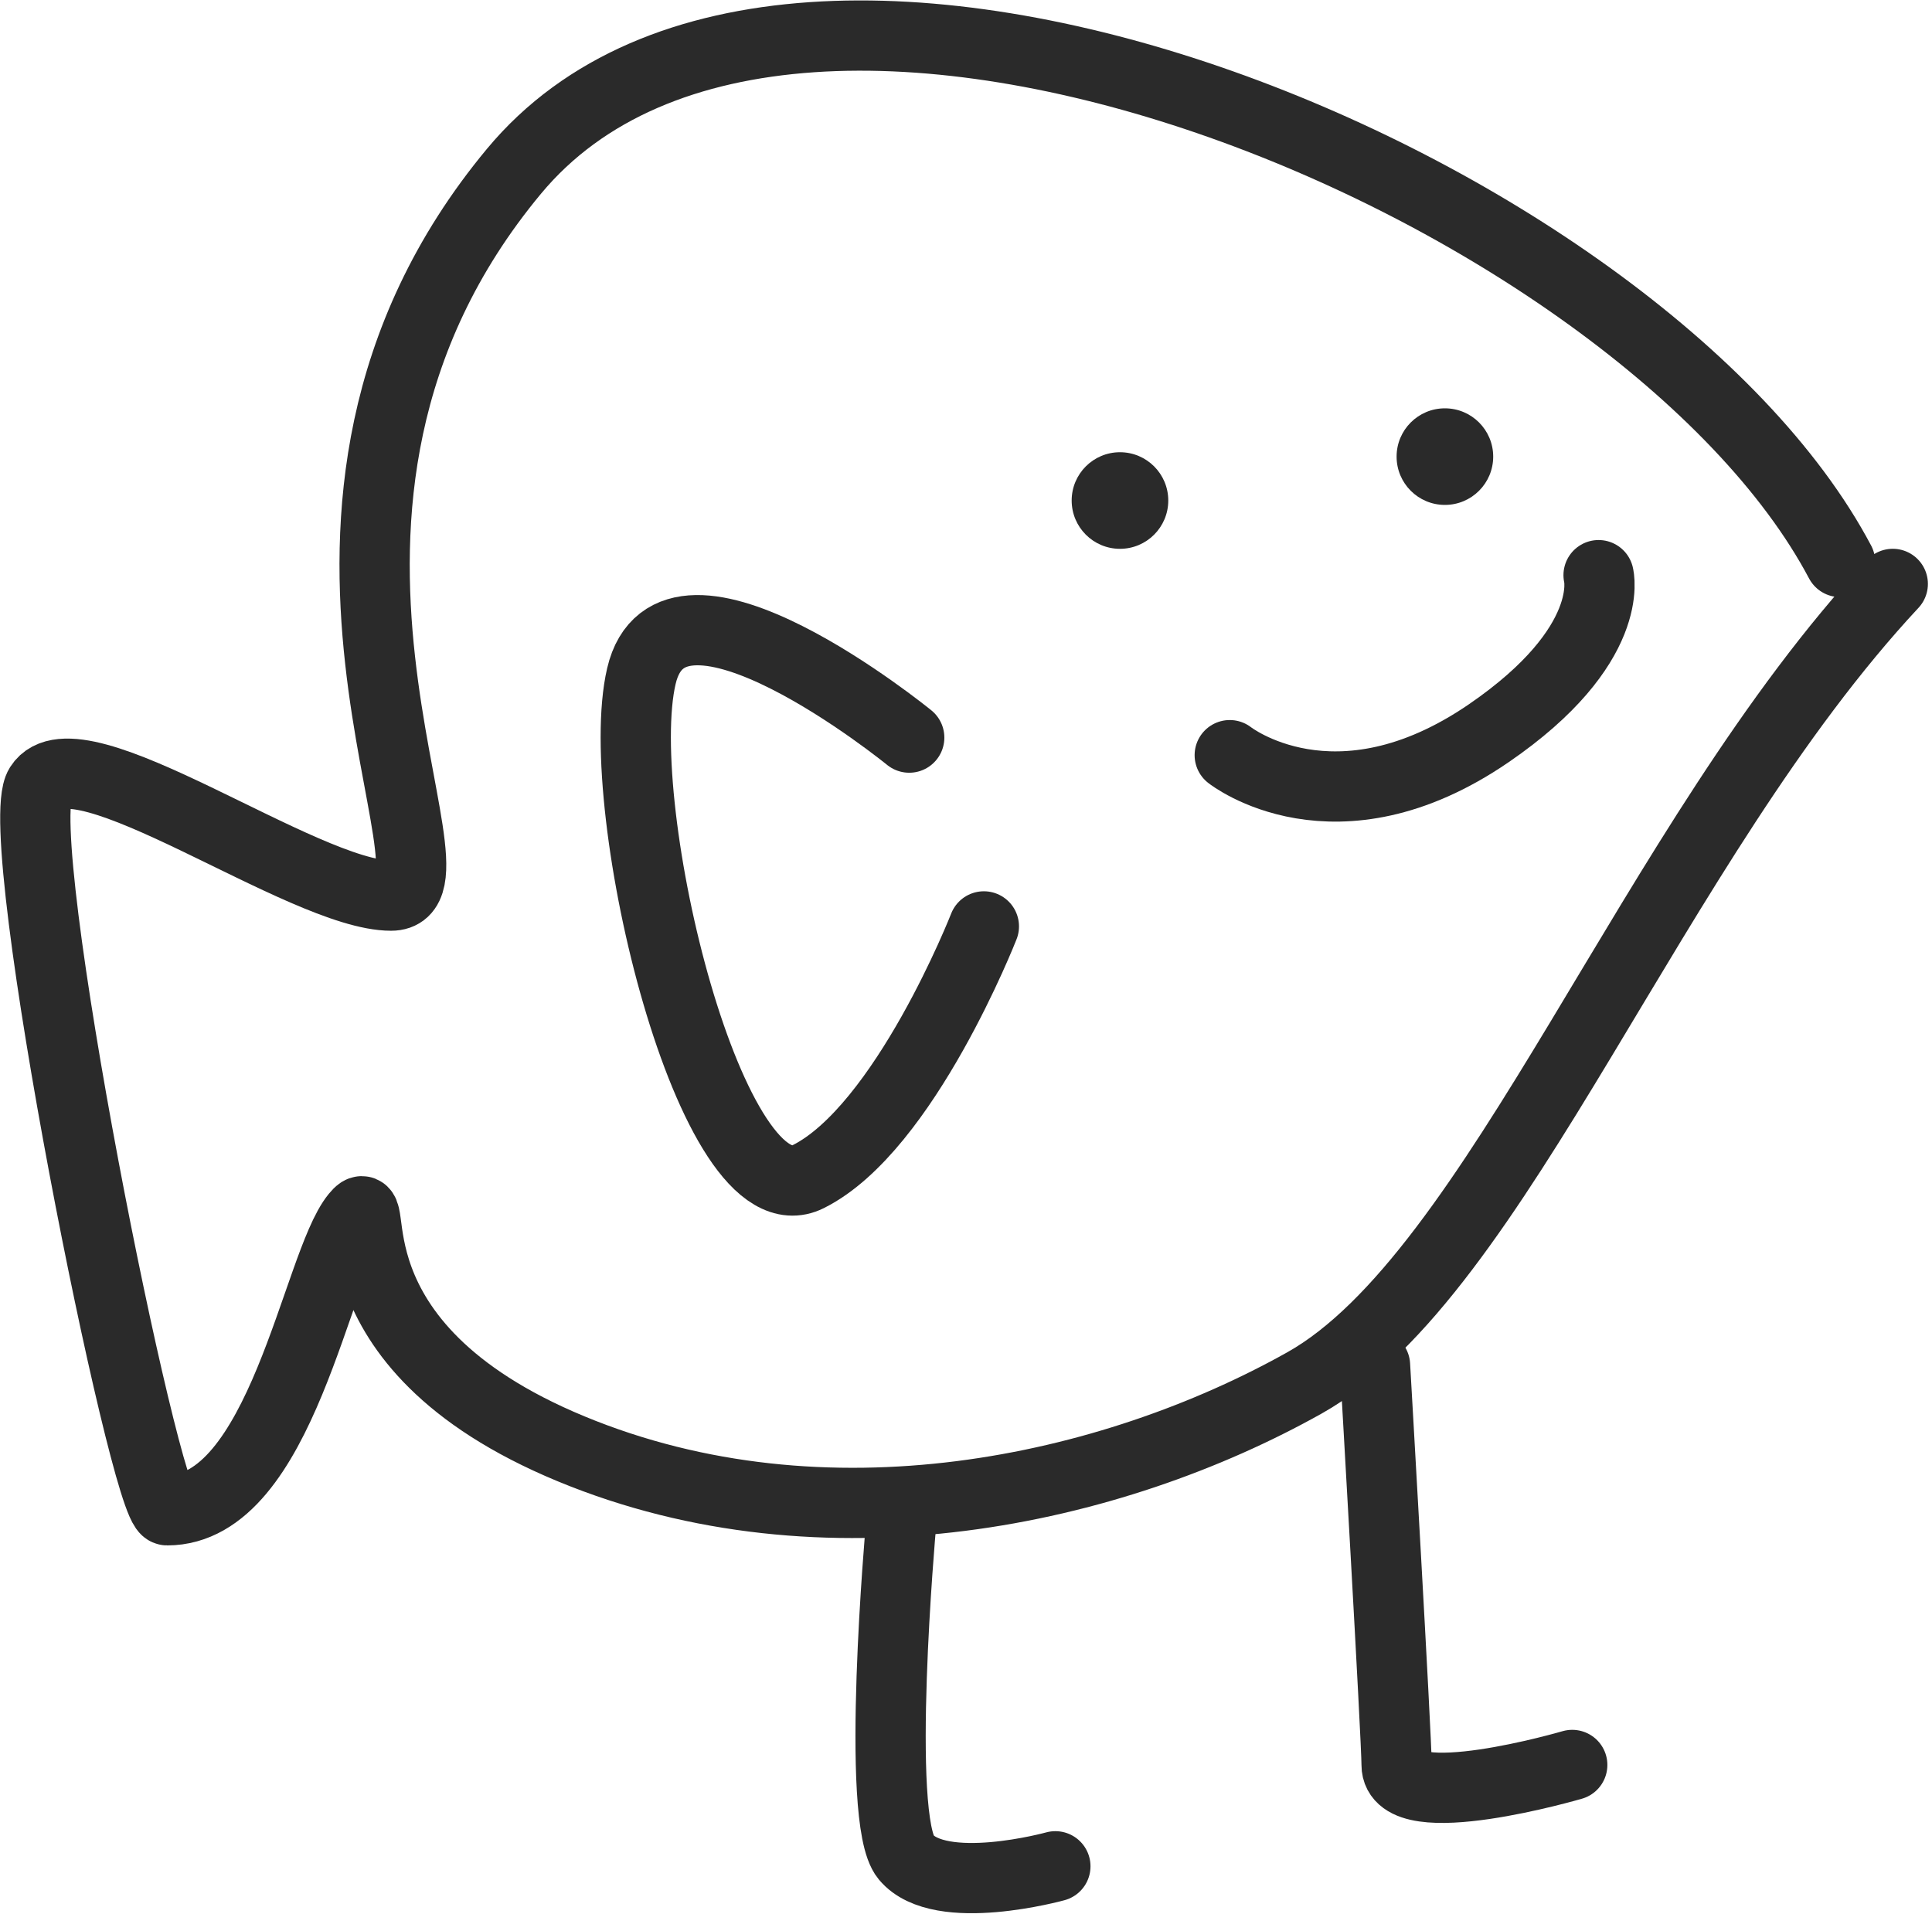 <?xml version="1.0" encoding="UTF-8"?> <svg xmlns="http://www.w3.org/2000/svg" width="220" height="218" viewBox="0 0 220 218" fill="none"> <path d="M102.59 173.758C102.59 173.758 99.594 207.213 103.159 211.498C107.052 216.177 120.177 212.543 120.177 212.543" stroke="#2A2A2A" stroke-width="8" stroke-linecap="round"></path> <path d="M156.576 155.489C156.576 155.489 159.034 198.002 159.034 201.002C159.034 206.861 179.034 201.002 179.034 201.002" stroke="#2A2A2A" stroke-width="8" stroke-linecap="round"></path> <circle cx="164.533" cy="52.002" r="5.5" fill="#2A2A2A"></circle> <circle cx="127.533" cy="57.002" r="5.5" fill="#2A2A2A"></circle> <path d="M140.033 86.002C140.033 86.002 152.033 95.502 169.533 83.502C184.123 73.497 182.033 65.502 182.033 65.502" stroke="#2A2A2A" stroke-width="8" stroke-linecap="round"></path> <path d="M215.533 66.499C188.034 96.004 170.532 145.174 148.533 157.499C126.534 169.825 94.034 177.004 65.033 164.999C36.032 152.995 43.799 134.504 40.533 138.499C36.034 144.004 32.072 171.999 19.033 171.999C16.534 171.999 1.034 95.004 4.533 89.499C8.725 82.904 34.534 101.999 44.533 101.999C54.533 101.999 26.533 57.995 58.533 19.499C90.534 -18.996 187.035 21.499 209.534 64.002" stroke="#2A2A2A" stroke-width="8" stroke-linecap="round"></path> <path d="M103.535 84.003C103.535 84.003 76.536 62.004 73.035 77.003C69.533 92.002 81.034 139.502 92.035 134.003C103.035 128.504 112.035 105.503 112.035 105.503" stroke="#2A2A2A" stroke-width="8" stroke-linecap="round"></path> </svg> 